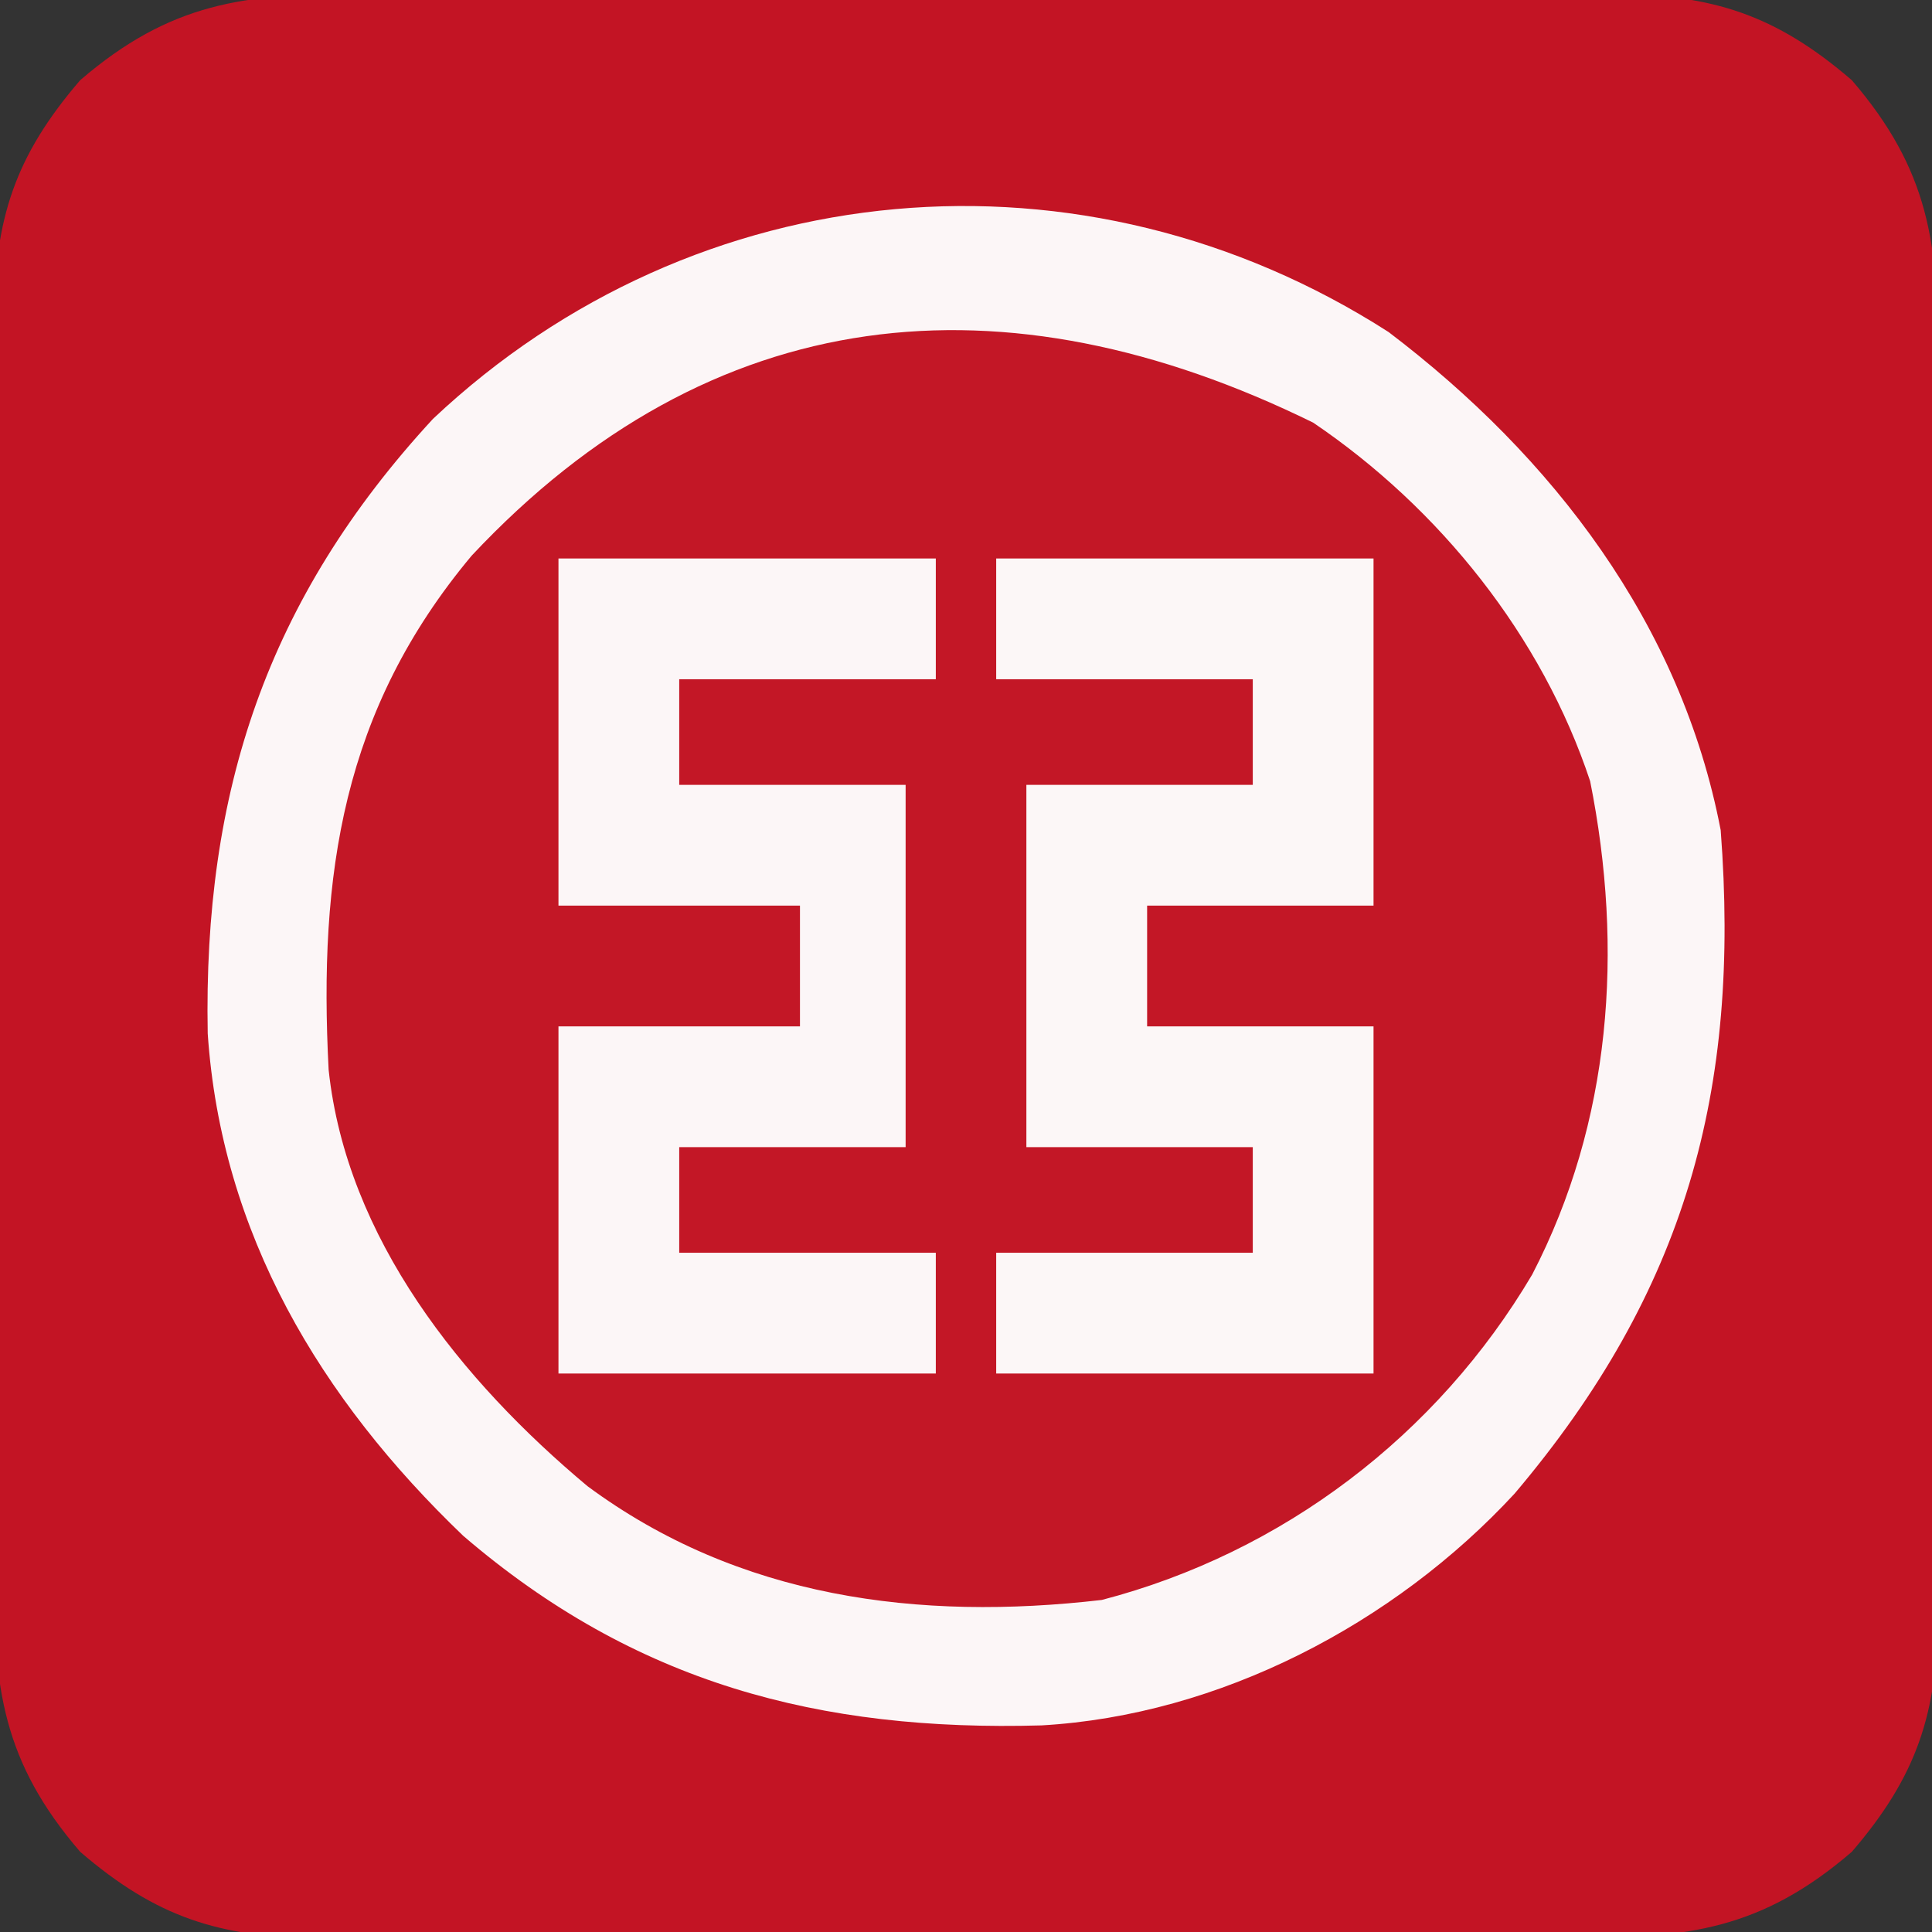 <?xml version="1.0" encoding="UTF-8"?>
<svg version="1.1" xmlns="http://www.w3.org/2000/svg" width="128" height="128">
<rect width="100%" height="100%" fill="#333333" stroke="none"/>
<path d="M0 0 C1.45 -0.008 1.45 -0.008 2.929 -0.016 C6.114 -0.029 9.299 -0.02 12.484 -0.01 C14.703 -0.012 16.923 -0.015 19.142 -0.019 C23.788 -0.023 28.435 -0.017 33.082 -0.003 C39.034 0.014 44.985 0.004 50.937 -0.014 C55.518 -0.024 60.099 -0.021 64.681 -0.013 C66.875 -0.011 69.069 -0.014 71.264 -0.021 C74.332 -0.028 77.4 -0.017 80.469 0 C81.825 -0.009 81.825 -0.009 83.208 -0.018 C89.727 0.047 93.875 1.358 98.922 5.701 C104.054 11.665 104.673 16.589 104.623 24.154 C104.63 25.604 104.63 25.604 104.638 27.083 C104.652 30.268 104.643 33.453 104.633 36.638 C104.635 38.857 104.638 41.076 104.642 43.295 C104.646 47.942 104.64 52.589 104.625 57.236 C104.608 63.188 104.618 69.139 104.636 75.091 C104.647 79.672 104.644 84.253 104.636 88.834 C104.634 91.029 104.636 93.223 104.643 95.418 C104.651 98.486 104.639 101.554 104.623 104.623 C104.629 105.527 104.635 106.431 104.641 107.362 C104.575 113.881 103.265 118.029 98.922 123.076 C92.958 128.207 88.033 128.827 80.469 128.776 C79.502 128.782 78.536 128.787 77.54 128.792 C74.354 128.805 71.17 128.797 67.984 128.787 C65.765 128.789 63.546 128.792 61.327 128.795 C56.68 128.8 52.034 128.793 47.387 128.779 C41.435 128.762 35.483 128.772 29.531 128.79 C24.95 128.801 20.369 128.797 15.788 128.79 C13.594 128.788 11.399 128.79 9.205 128.797 C6.136 128.805 3.069 128.793 0 128.776 C-1.356 128.785 -1.356 128.785 -2.74 128.795 C-9.258 128.729 -13.406 127.419 -18.453 123.076 C-23.585 117.112 -24.205 112.187 -24.154 104.623 C-24.159 103.656 -24.164 102.689 -24.17 101.693 C-24.183 98.508 -24.174 95.323 -24.164 92.138 C-24.166 89.919 -24.169 87.7 -24.173 85.481 C-24.177 80.834 -24.171 76.187 -24.157 71.541 C-24.14 65.589 -24.149 59.637 -24.167 53.685 C-24.178 49.104 -24.175 44.523 -24.167 39.942 C-24.165 37.748 -24.168 35.553 -24.175 33.359 C-24.182 30.29 -24.17 27.222 -24.154 24.154 C-24.16 23.25 -24.166 22.346 -24.172 21.414 C-24.107 14.896 -22.796 10.748 -18.453 5.701 C-12.489 0.569 -7.565 -0.051 0 0 Z " fill="#C31424" transform="translate(23.766,-0.388)"/>
<path d="M0 0 C10.892 8.271 19.378 19.333 22 33 C23.316 50.236 19.702 63.532 8.348 76.953 C0.375 85.582 -11.21 91.64 -23.004 92.312 C-37.693 92.725 -49.925 89.528 -61.312 79.75 C-70.777 70.68 -77.344 59.722 -78.238 46.469 C-78.537 30.496 -74.336 17.691 -63.312 5.75 C-45.885 -10.666 -20.212 -12.968 0 0 Z " fill="#C31726" transform="translate(92,22)"/>
<path d="M0 0 C10.892 8.271 19.378 19.333 22 33 C23.316 50.236 19.702 63.532 8.348 76.953 C0.375 85.582 -11.21 91.64 -23.004 92.312 C-37.693 92.725 -49.925 89.528 -61.312 79.75 C-70.777 70.68 -77.344 59.722 -78.238 46.469 C-78.537 30.496 -74.336 17.691 -63.312 5.75 C-45.885 -10.666 -20.212 -12.968 0 0 Z M-60.75 14.812 C-69.311 25.046 -70.9 35.934 -70.227 48.879 C-69.033 60.057 -61.409 69.496 -53.074 76.465 C-43.061 83.876 -31.136 85.41 -19 84 C-7.029 80.88 3.22 73.09 9.512 62.441 C14.755 52.331 15.583 40.916 13.352 29.758 C10.165 20.143 3.381 11.672 -5 6 C-25.482 -4.059 -44.853 -2.147 -60.75 14.812 Z " fill="#FCF6F7" transform="translate(92,22)"/>
<path d="M0 0 C8.25 0 16.5 0 25 0 C25 7.59 25 15.18 25 23 C20.05 23 15.1 23 10 23 C10 25.64 10 28.28 10 31 C14.95 31 19.9 31 25 31 C25 38.59 25 46.18 25 54 C16.75 54 8.5 54 0 54 C0 51.36 0 48.72 0 46 C5.61 46 11.22 46 17 46 C17 43.69 17 41.38 17 39 C12.05 39 7.1 39 2 39 C2 31.08 2 23.16 2 15 C6.95 15 11.9 15 17 15 C17 12.69 17 10.38 17 8 C11.39 8 5.78 8 0 8 C0 5.36 0 2.72 0 0 Z " fill="#FCF7F7" transform="translate(66,37)"/>
<path d="M0 0 C8.25 0 16.5 0 25 0 C25 2.64 25 5.28 25 8 C19.39 8 13.78 8 8 8 C8 10.31 8 12.62 8 15 C12.95 15 17.9 15 23 15 C23 22.92 23 30.84 23 39 C18.05 39 13.1 39 8 39 C8 41.31 8 43.62 8 46 C13.61 46 19.22 46 25 46 C25 48.64 25 51.28 25 54 C16.75 54 8.5 54 0 54 C0 46.41 0 38.82 0 31 C5.28 31 10.56 31 16 31 C16 28.36 16 25.72 16 23 C10.72 23 5.44 23 0 23 C0 15.41 0 7.82 0 0 Z " fill="#FCF6F7" transform="translate(37,37)"/>
</svg>
